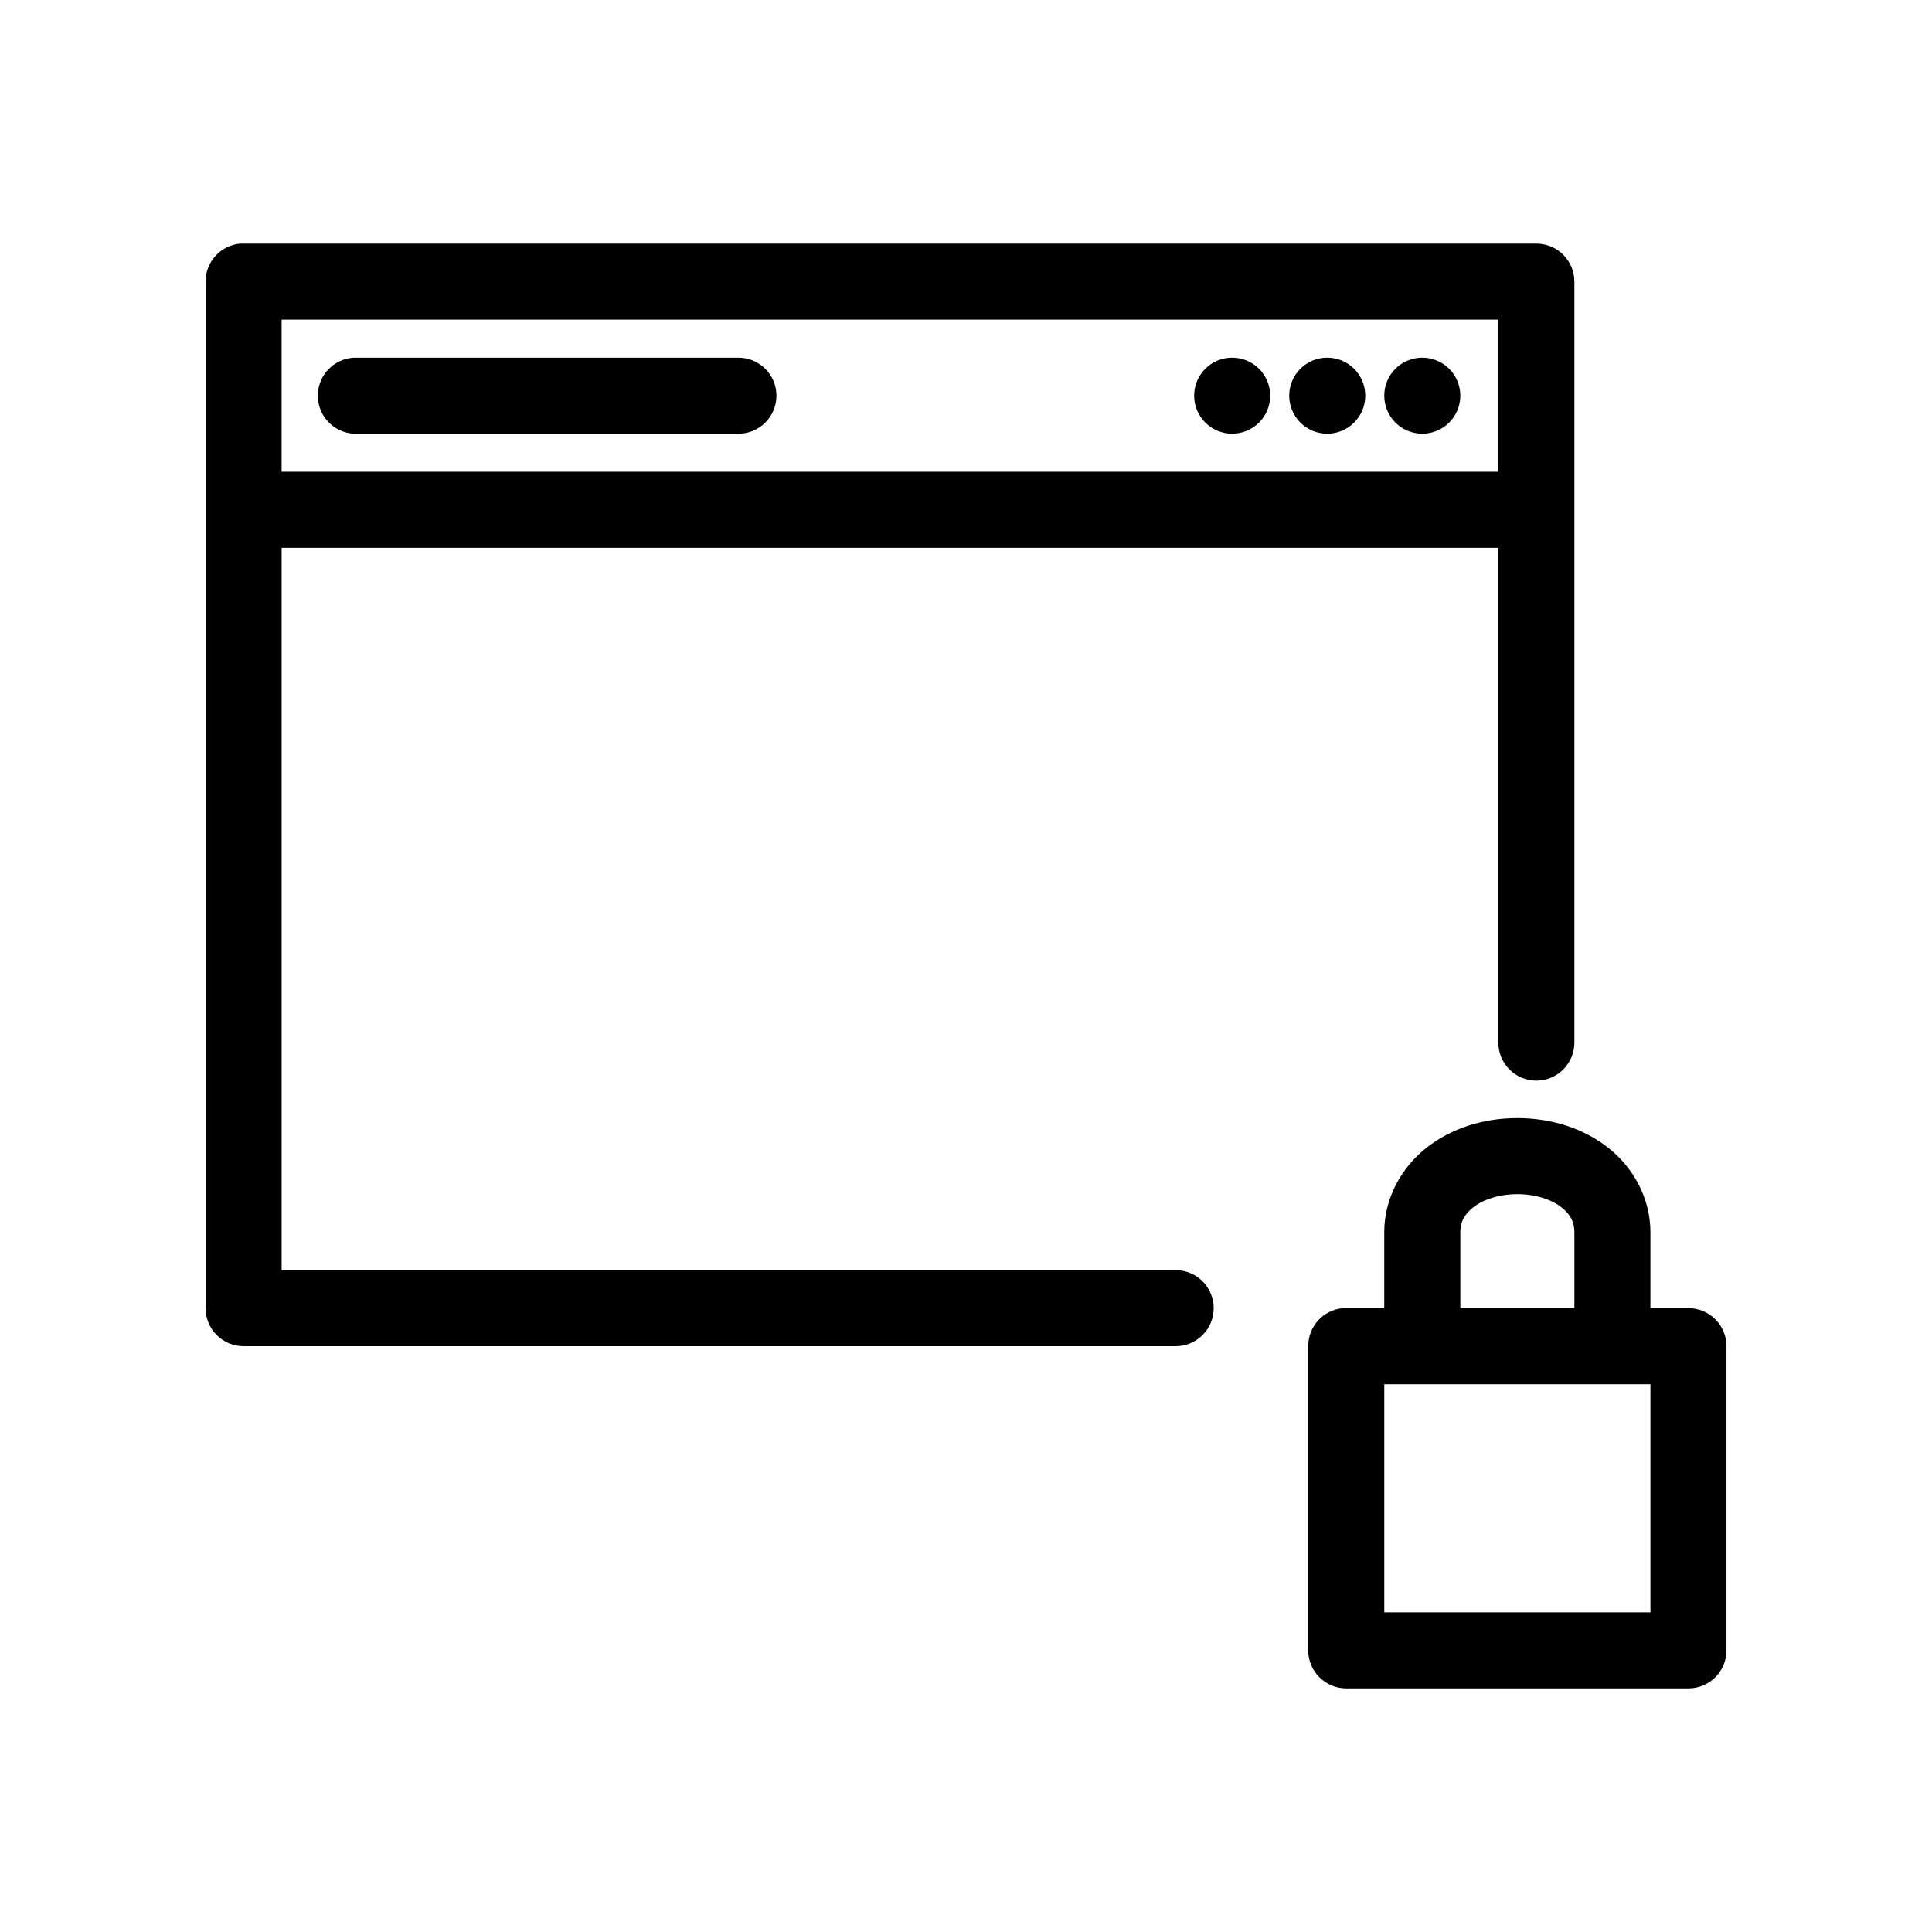 <?xml version="1.0" encoding="UTF-8"?>
<!-- Uploaded to: SVG Repo, www.svgrepo.com, Generator: SVG Repo Mixer Tools -->
<svg fill="#000000" width="800px" height="800px" version="1.1" viewBox="144 144 512 512" xmlns="http://www.w3.org/2000/svg">
 <path d="m207.61 208.56c-5.191 0.492-9.152 4.859-9.129 10.078v272.05-0.004c0 5.566 4.508 10.078 10.074 10.078h246.87c2.695 0.035 5.297-1.008 7.215-2.902 1.922-1.895 3-4.477 3-7.176 0-2.695-1.078-5.281-3-7.172-1.918-1.895-4.519-2.941-7.215-2.902h-236.79v-191.44h322.44v130.99-0.004c-0.039 2.699 1.004 5.297 2.898 7.219 1.895 1.922 4.481 3.004 7.176 3.004 2.699 0 5.281-1.082 7.176-3.004 1.895-1.922 2.938-4.519 2.902-7.219v-201.52 0.004c0-5.566-4.512-10.078-10.078-10.078h-342.59c-0.316-0.016-0.629-0.016-0.945 0zm11.02 20.152h322.44v40.305h-322.44zm19.207 10.074 0.004 0.004c-2.672 0.125-5.188 1.305-6.988 3.281-1.801 1.98-2.742 4.594-2.617 7.266s1.309 5.184 3.285 6.984c1.977 1.805 4.59 2.746 7.266 2.617h100.76c2.695 0.039 5.293-1.004 7.215-2.898 1.922-1.895 3.004-4.481 3.004-7.176 0-2.699-1.082-5.281-3.004-7.176-1.922-1.895-4.519-2.938-7.215-2.898h-100.76c-0.316-0.016-0.633-0.016-0.945 0zm232.7 0c-5.566 0-10.078 4.512-10.078 10.074 0 5.566 4.512 10.074 10.078 10.074s10.078-4.512 10.078-10.074c0-5.566-4.512-10.074-10.078-10.074zm25.191 0c-5.566 0-10.078 4.512-10.078 10.074 0 5.566 4.512 10.074 10.078 10.074s10.078-4.512 10.078-10.074c0-5.566-4.512-10.074-10.078-10.074zm25.191 0c-5.566 0-10.078 4.512-10.078 10.074 0 5.566 4.512 10.074 10.078 10.074s10.078-4.512 10.078-10.074c0-5.566-4.512-10.074-10.078-10.074zm25.191 201.52c-9.027 0-17.512 2.695-24.09 7.871-6.578 5.176-11.18 13.297-11.18 22.355v20.152h-10.078 0.008c-0.316-0.012-0.633-0.012-0.945 0-5.191 0.492-9.156 4.863-9.133 10.078v80.605c0 5.566 4.512 10.074 10.078 10.078h90.688-0.004c5.566-0.004 10.078-4.512 10.078-10.078v-80.605c0-5.566-4.512-10.078-10.078-10.078h-10.078v-20.152c0-9.059-4.602-17.18-11.18-22.355-6.578-5.176-15.059-7.871-24.09-7.871zm0 20.152c4.926 0 9.121 1.473 11.652 3.465 2.531 1.992 3.465 4.043 3.465 6.613v20.152h-30.23v-20.152c0-2.57 0.934-4.621 3.465-6.613 2.531-1.992 6.723-3.465 11.652-3.465zm-35.266 50.379h70.535v60.457h-70.535z"/>
</svg>